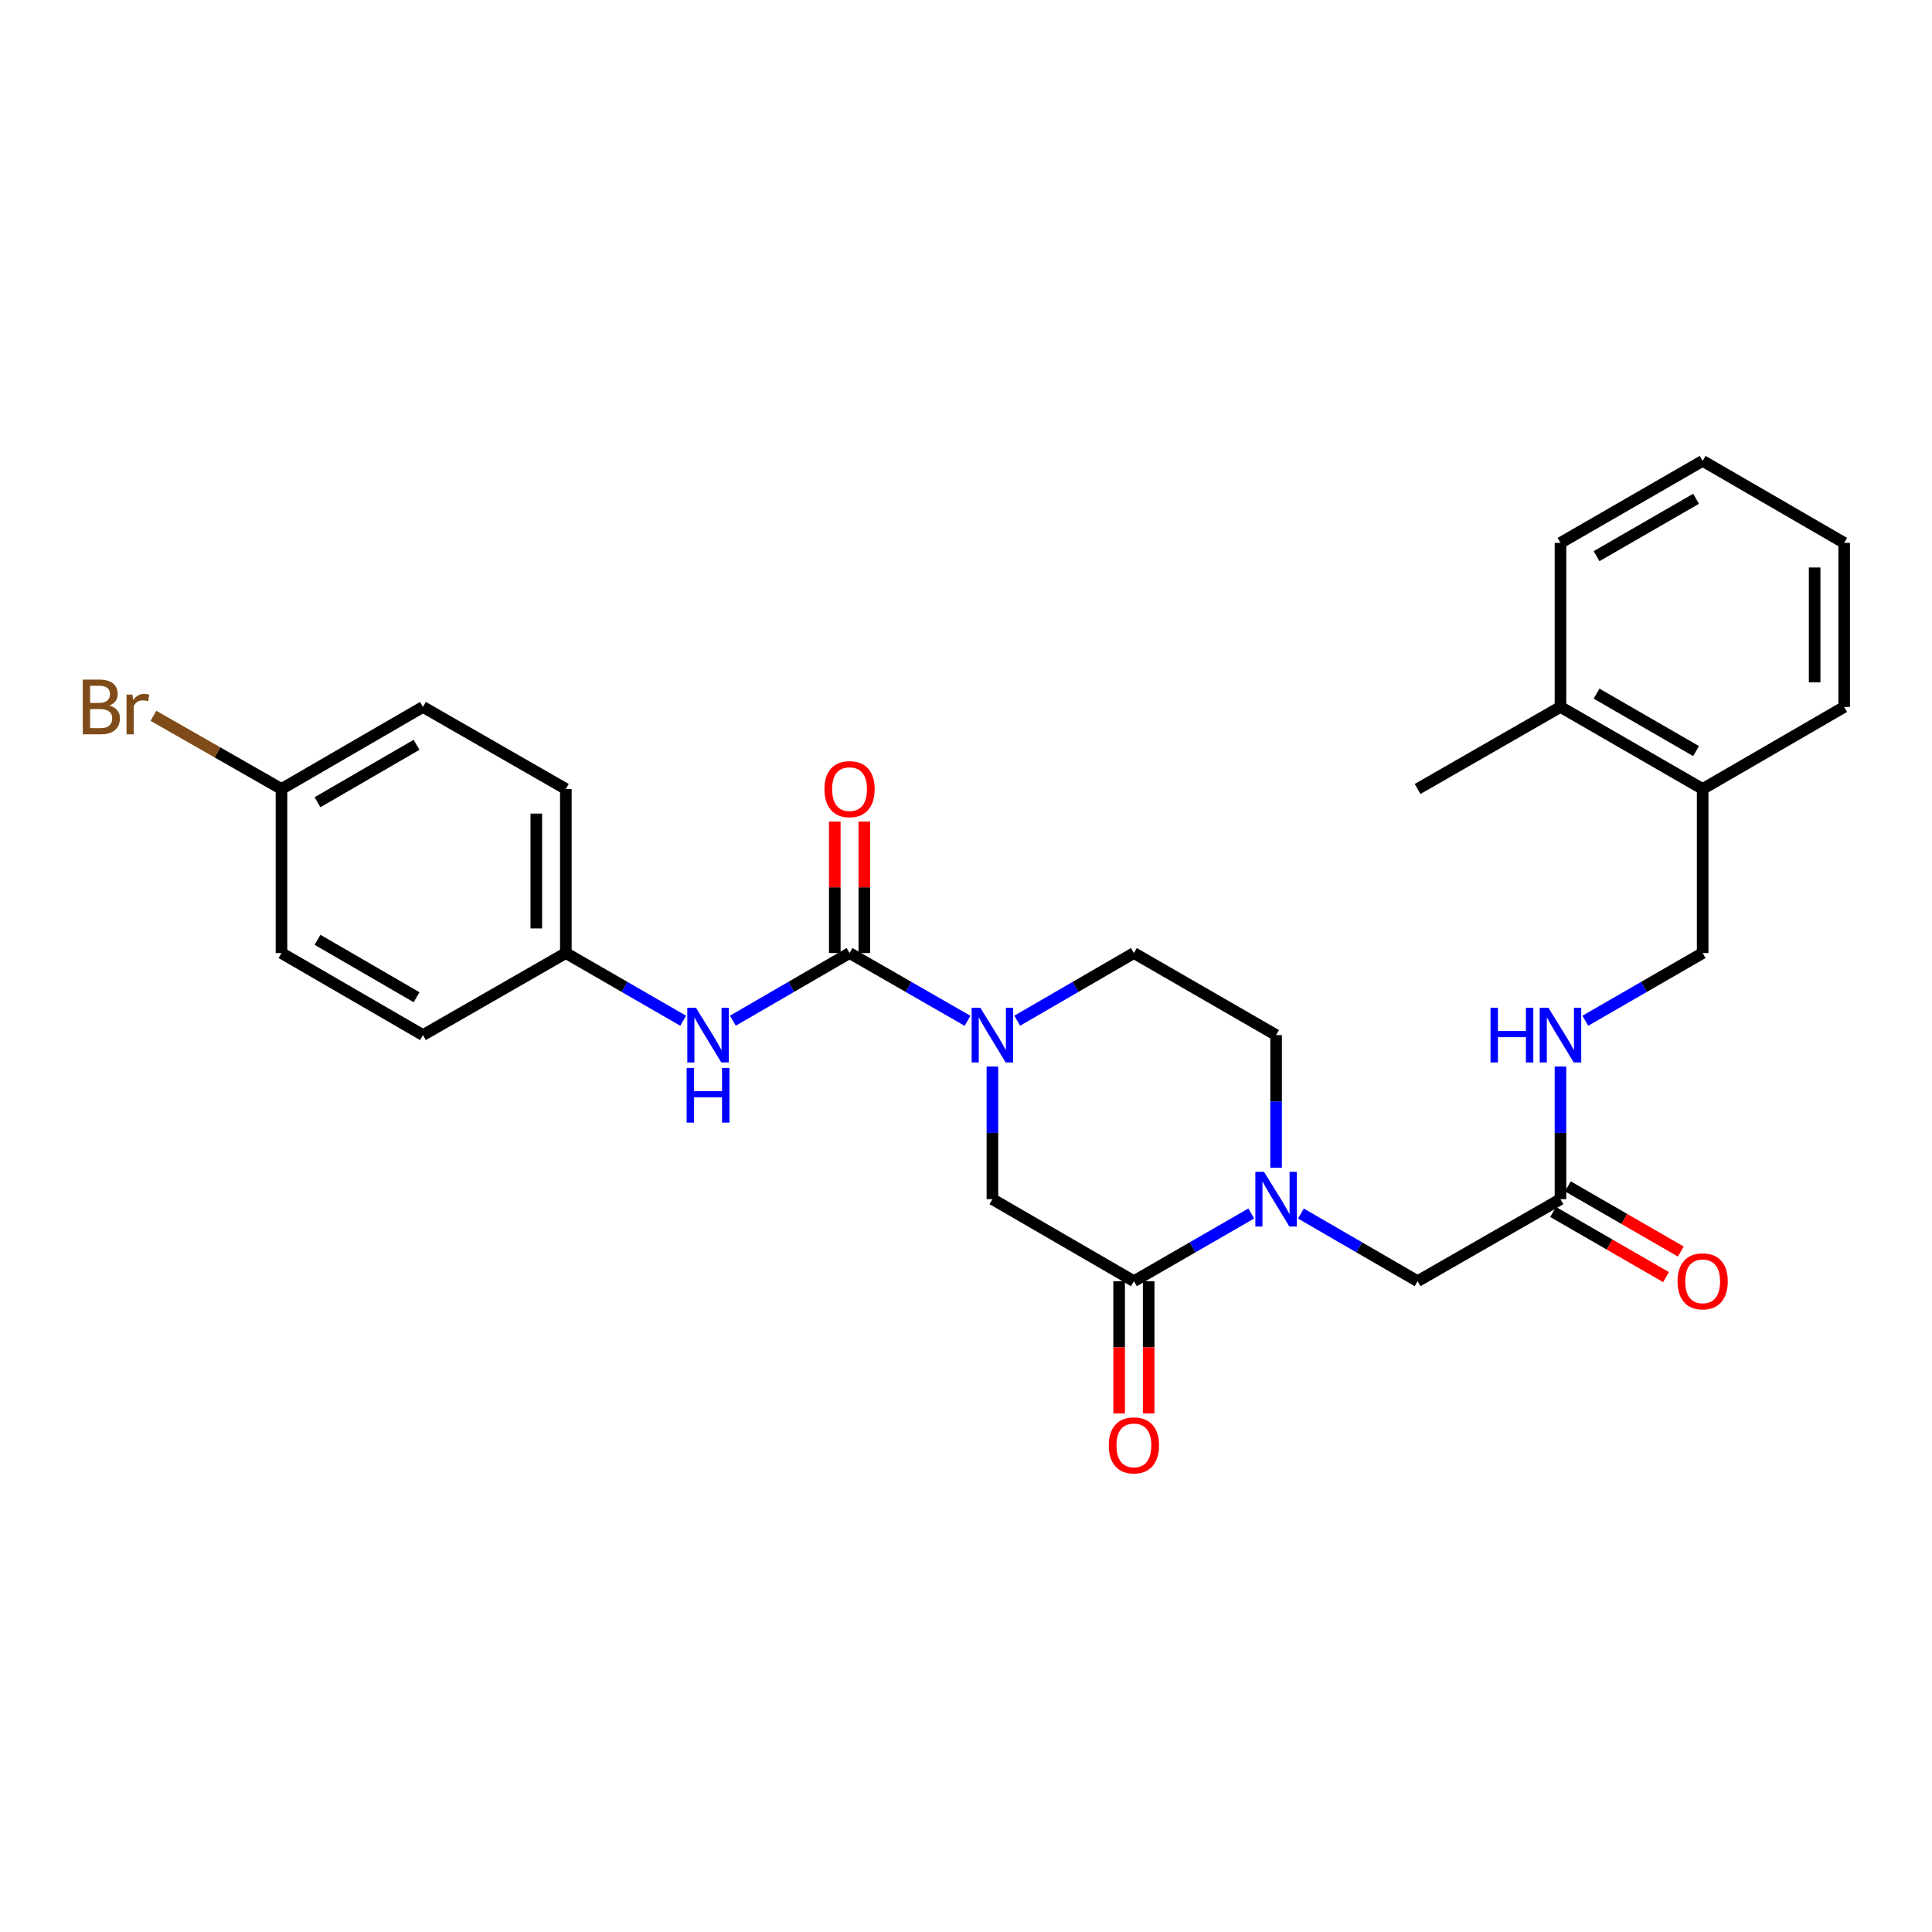 <?xml version='1.0' encoding='iso-8859-1'?>
<svg version='1.1' baseProfile='full'
              xmlns='http://www.w3.org/2000/svg'
                      xmlns:rdkit='http://www.rdkit.org/xml'
                      xmlns:xlink='http://www.w3.org/1999/xlink'
                  xml:space='preserve'
width='1000px' height='1000px' viewBox='0 0 1000 1000'>
<!-- END OF HEADER -->
<rect style='opacity:1.0;fill:#FFFFFF;stroke:none' width='1000' height='1000' x='0' y='0'> </rect>
<path class='bond-0' d='M 439.726,493.296 L 470.261,510.831' style='fill:none;fill-rule:evenodd;stroke:#000000;stroke-width:6px;stroke-linecap:butt;stroke-linejoin:miter;stroke-opacity:1' />
<path class='bond-0' d='M 470.261,510.831 L 500.796,528.366' style='fill:none;fill-rule:evenodd;stroke:#0000FF;stroke-width:6px;stroke-linecap:butt;stroke-linejoin:miter;stroke-opacity:1' />
<path class='bond-4' d='M 439.726,493.296 L 409.532,510.801' style='fill:none;fill-rule:evenodd;stroke:#000000;stroke-width:6px;stroke-linecap:butt;stroke-linejoin:miter;stroke-opacity:1' />
<path class='bond-4' d='M 409.532,510.801 L 379.338,528.305' style='fill:none;fill-rule:evenodd;stroke:#0000FF;stroke-width:6px;stroke-linecap:butt;stroke-linejoin:miter;stroke-opacity:1' />
<path class='bond-9' d='M 447.371,493.296 L 447.371,459.276' style='fill:none;fill-rule:evenodd;stroke:#000000;stroke-width:6px;stroke-linecap:butt;stroke-linejoin:miter;stroke-opacity:1' />
<path class='bond-9' d='M 447.371,459.276 L 447.371,425.255' style='fill:none;fill-rule:evenodd;stroke:#FF0000;stroke-width:6px;stroke-linecap:butt;stroke-linejoin:miter;stroke-opacity:1' />
<path class='bond-9' d='M 432.082,493.296 L 432.082,459.276' style='fill:none;fill-rule:evenodd;stroke:#000000;stroke-width:6px;stroke-linecap:butt;stroke-linejoin:miter;stroke-opacity:1' />
<path class='bond-9' d='M 432.082,459.276 L 432.082,425.255' style='fill:none;fill-rule:evenodd;stroke:#FF0000;stroke-width:6px;stroke-linecap:butt;stroke-linejoin:miter;stroke-opacity:1' />
<path class='bond-3' d='M 513.667,552.041 L 513.667,586.362' style='fill:none;fill-rule:evenodd;stroke:#0000FF;stroke-width:6px;stroke-linecap:butt;stroke-linejoin:miter;stroke-opacity:1' />
<path class='bond-3' d='M 513.667,586.362 L 513.667,620.682' style='fill:none;fill-rule:evenodd;stroke:#000000;stroke-width:6px;stroke-linecap:butt;stroke-linejoin:miter;stroke-opacity:1' />
<path class='bond-7' d='M 526.524,528.304 L 556.714,510.8' style='fill:none;fill-rule:evenodd;stroke:#0000FF;stroke-width:6px;stroke-linecap:butt;stroke-linejoin:miter;stroke-opacity:1' />
<path class='bond-7' d='M 556.714,510.8 L 586.904,493.296' style='fill:none;fill-rule:evenodd;stroke:#000000;stroke-width:6px;stroke-linecap:butt;stroke-linejoin:miter;stroke-opacity:1' />
<path class='bond-1' d='M 660.505,604.399 L 660.505,570.079' style='fill:none;fill-rule:evenodd;stroke:#0000FF;stroke-width:6px;stroke-linecap:butt;stroke-linejoin:miter;stroke-opacity:1' />
<path class='bond-1' d='M 660.505,570.079 L 660.505,535.758' style='fill:none;fill-rule:evenodd;stroke:#000000;stroke-width:6px;stroke-linecap:butt;stroke-linejoin:miter;stroke-opacity:1' />
<path class='bond-6' d='M 673.362,628.134 L 703.556,645.635' style='fill:none;fill-rule:evenodd;stroke:#0000FF;stroke-width:6px;stroke-linecap:butt;stroke-linejoin:miter;stroke-opacity:1' />
<path class='bond-6' d='M 703.556,645.635 L 733.75,663.136' style='fill:none;fill-rule:evenodd;stroke:#000000;stroke-width:6px;stroke-linecap:butt;stroke-linejoin:miter;stroke-opacity:1' />
<path class='bond-28' d='M 647.641,628.102 L 617.272,645.619' style='fill:none;fill-rule:evenodd;stroke:#0000FF;stroke-width:6px;stroke-linecap:butt;stroke-linejoin:miter;stroke-opacity:1' />
<path class='bond-28' d='M 617.272,645.619 L 586.904,663.136' style='fill:none;fill-rule:evenodd;stroke:#000000;stroke-width:6px;stroke-linecap:butt;stroke-linejoin:miter;stroke-opacity:1' />
<path class='bond-2' d='M 586.904,663.136 L 513.667,620.682' style='fill:none;fill-rule:evenodd;stroke:#000000;stroke-width:6px;stroke-linecap:butt;stroke-linejoin:miter;stroke-opacity:1' />
<path class='bond-11' d='M 579.259,663.136 L 579.259,697.368' style='fill:none;fill-rule:evenodd;stroke:#000000;stroke-width:6px;stroke-linecap:butt;stroke-linejoin:miter;stroke-opacity:1' />
<path class='bond-11' d='M 579.259,697.368 L 579.259,731.6' style='fill:none;fill-rule:evenodd;stroke:#FF0000;stroke-width:6px;stroke-linecap:butt;stroke-linejoin:miter;stroke-opacity:1' />
<path class='bond-11' d='M 594.548,663.136 L 594.548,697.368' style='fill:none;fill-rule:evenodd;stroke:#000000;stroke-width:6px;stroke-linecap:butt;stroke-linejoin:miter;stroke-opacity:1' />
<path class='bond-11' d='M 594.548,697.368 L 594.548,731.6' style='fill:none;fill-rule:evenodd;stroke:#FF0000;stroke-width:6px;stroke-linecap:butt;stroke-linejoin:miter;stroke-opacity:1' />
<path class='bond-15' d='M 353.617,528.337 L 323.249,510.816' style='fill:none;fill-rule:evenodd;stroke:#0000FF;stroke-width:6px;stroke-linecap:butt;stroke-linejoin:miter;stroke-opacity:1' />
<path class='bond-15' d='M 323.249,510.816 L 292.88,493.296' style='fill:none;fill-rule:evenodd;stroke:#000000;stroke-width:6px;stroke-linecap:butt;stroke-linejoin:miter;stroke-opacity:1' />
<path class='bond-5' d='M 807.699,620.682 L 733.75,663.136' style='fill:none;fill-rule:evenodd;stroke:#000000;stroke-width:6px;stroke-linecap:butt;stroke-linejoin:miter;stroke-opacity:1' />
<path class='bond-10' d='M 807.699,620.682 L 807.699,586.362' style='fill:none;fill-rule:evenodd;stroke:#000000;stroke-width:6px;stroke-linecap:butt;stroke-linejoin:miter;stroke-opacity:1' />
<path class='bond-10' d='M 807.699,586.362 L 807.699,552.041' style='fill:none;fill-rule:evenodd;stroke:#0000FF;stroke-width:6px;stroke-linecap:butt;stroke-linejoin:miter;stroke-opacity:1' />
<path class='bond-14' d='M 803.879,627.304 L 833.114,644.169' style='fill:none;fill-rule:evenodd;stroke:#000000;stroke-width:6px;stroke-linecap:butt;stroke-linejoin:miter;stroke-opacity:1' />
<path class='bond-14' d='M 833.114,644.169 L 862.348,661.033' style='fill:none;fill-rule:evenodd;stroke:#FF0000;stroke-width:6px;stroke-linecap:butt;stroke-linejoin:miter;stroke-opacity:1' />
<path class='bond-14' d='M 811.519,614.06 L 840.754,630.925' style='fill:none;fill-rule:evenodd;stroke:#000000;stroke-width:6px;stroke-linecap:butt;stroke-linejoin:miter;stroke-opacity:1' />
<path class='bond-14' d='M 840.754,630.925 L 869.988,647.789' style='fill:none;fill-rule:evenodd;stroke:#FF0000;stroke-width:6px;stroke-linecap:butt;stroke-linejoin:miter;stroke-opacity:1' />
<path class='bond-8' d='M 586.904,493.296 L 660.505,535.758' style='fill:none;fill-rule:evenodd;stroke:#000000;stroke-width:6px;stroke-linecap:butt;stroke-linejoin:miter;stroke-opacity:1' />
<path class='bond-13' d='M 820.563,528.336 L 850.928,510.816' style='fill:none;fill-rule:evenodd;stroke:#0000FF;stroke-width:6px;stroke-linecap:butt;stroke-linejoin:miter;stroke-opacity:1' />
<path class='bond-13' d='M 850.928,510.816 L 881.292,493.296' style='fill:none;fill-rule:evenodd;stroke:#000000;stroke-width:6px;stroke-linecap:butt;stroke-linejoin:miter;stroke-opacity:1' />
<path class='bond-12' d='M 881.292,408.372 L 881.292,493.296' style='fill:none;fill-rule:evenodd;stroke:#000000;stroke-width:6px;stroke-linecap:butt;stroke-linejoin:miter;stroke-opacity:1' />
<path class='bond-16' d='M 881.292,408.372 L 807.699,365.91' style='fill:none;fill-rule:evenodd;stroke:#000000;stroke-width:6px;stroke-linecap:butt;stroke-linejoin:miter;stroke-opacity:1' />
<path class='bond-16' d='M 877.894,388.76 L 826.379,359.036' style='fill:none;fill-rule:evenodd;stroke:#000000;stroke-width:6px;stroke-linecap:butt;stroke-linejoin:miter;stroke-opacity:1' />
<path class='bond-23' d='M 881.292,408.372 L 954.545,365.91' style='fill:none;fill-rule:evenodd;stroke:#000000;stroke-width:6px;stroke-linecap:butt;stroke-linejoin:miter;stroke-opacity:1' />
<path class='bond-19' d='M 292.88,493.296 L 218.922,535.758' style='fill:none;fill-rule:evenodd;stroke:#000000;stroke-width:6px;stroke-linecap:butt;stroke-linejoin:miter;stroke-opacity:1' />
<path class='bond-20' d='M 292.88,493.296 L 292.88,408.372' style='fill:none;fill-rule:evenodd;stroke:#000000;stroke-width:6px;stroke-linecap:butt;stroke-linejoin:miter;stroke-opacity:1' />
<path class='bond-20' d='M 277.591,480.558 L 277.591,421.111' style='fill:none;fill-rule:evenodd;stroke:#000000;stroke-width:6px;stroke-linecap:butt;stroke-linejoin:miter;stroke-opacity:1' />
<path class='bond-24' d='M 807.699,365.91 L 733.75,408.372' style='fill:none;fill-rule:evenodd;stroke:#000000;stroke-width:6px;stroke-linecap:butt;stroke-linejoin:miter;stroke-opacity:1' />
<path class='bond-25' d='M 807.699,365.91 L 807.699,280.995' style='fill:none;fill-rule:evenodd;stroke:#000000;stroke-width:6px;stroke-linecap:butt;stroke-linejoin:miter;stroke-opacity:1' />
<path class='bond-17' d='M 145.694,408.372 L 218.922,365.91' style='fill:none;fill-rule:evenodd;stroke:#000000;stroke-width:6px;stroke-linecap:butt;stroke-linejoin:miter;stroke-opacity:1' />
<path class='bond-17' d='M 164.348,415.229 L 215.608,385.506' style='fill:none;fill-rule:evenodd;stroke:#000000;stroke-width:6px;stroke-linecap:butt;stroke-linejoin:miter;stroke-opacity:1' />
<path class='bond-18' d='M 145.694,408.372 L 112.557,389.438' style='fill:none;fill-rule:evenodd;stroke:#000000;stroke-width:6px;stroke-linecap:butt;stroke-linejoin:miter;stroke-opacity:1' />
<path class='bond-18' d='M 112.557,389.438 L 79.419,370.504' style='fill:none;fill-rule:evenodd;stroke:#7F4C19;stroke-width:6px;stroke-linecap:butt;stroke-linejoin:miter;stroke-opacity:1' />
<path class='bond-29' d='M 145.694,408.372 L 145.694,493.296' style='fill:none;fill-rule:evenodd;stroke:#000000;stroke-width:6px;stroke-linecap:butt;stroke-linejoin:miter;stroke-opacity:1' />
<path class='bond-22' d='M 218.922,535.758 L 145.694,493.296' style='fill:none;fill-rule:evenodd;stroke:#000000;stroke-width:6px;stroke-linecap:butt;stroke-linejoin:miter;stroke-opacity:1' />
<path class='bond-22' d='M 215.608,516.162 L 164.348,486.439' style='fill:none;fill-rule:evenodd;stroke:#000000;stroke-width:6px;stroke-linecap:butt;stroke-linejoin:miter;stroke-opacity:1' />
<path class='bond-21' d='M 292.88,408.372 L 218.922,365.91' style='fill:none;fill-rule:evenodd;stroke:#000000;stroke-width:6px;stroke-linecap:butt;stroke-linejoin:miter;stroke-opacity:1' />
<path class='bond-27' d='M 954.545,365.91 L 954.545,280.995' style='fill:none;fill-rule:evenodd;stroke:#000000;stroke-width:6px;stroke-linecap:butt;stroke-linejoin:miter;stroke-opacity:1' />
<path class='bond-27' d='M 939.256,353.173 L 939.256,293.732' style='fill:none;fill-rule:evenodd;stroke:#000000;stroke-width:6px;stroke-linecap:butt;stroke-linejoin:miter;stroke-opacity:1' />
<path class='bond-30' d='M 807.699,280.995 L 881.292,238.55' style='fill:none;fill-rule:evenodd;stroke:#000000;stroke-width:6px;stroke-linecap:butt;stroke-linejoin:miter;stroke-opacity:1' />
<path class='bond-30' d='M 826.377,287.872 L 877.892,258.161' style='fill:none;fill-rule:evenodd;stroke:#000000;stroke-width:6px;stroke-linecap:butt;stroke-linejoin:miter;stroke-opacity:1' />
<path class='bond-26' d='M 881.292,238.55 L 954.545,280.995' style='fill:none;fill-rule:evenodd;stroke:#000000;stroke-width:6px;stroke-linecap:butt;stroke-linejoin:miter;stroke-opacity:1' />
<path  class='atom-1' d='M 507.407 521.598
L 516.687 536.598
Q 517.607 538.078, 519.087 540.758
Q 520.567 543.438, 520.647 543.598
L 520.647 521.598
L 524.407 521.598
L 524.407 549.918
L 520.527 549.918
L 510.567 533.518
Q 509.407 531.598, 508.167 529.398
Q 506.967 527.198, 506.607 526.518
L 506.607 549.918
L 502.927 549.918
L 502.927 521.598
L 507.407 521.598
' fill='#0000FF'/>
<path  class='atom-2' d='M 654.245 606.522
L 663.525 621.522
Q 664.445 623.002, 665.925 625.682
Q 667.405 628.362, 667.485 628.522
L 667.485 606.522
L 671.245 606.522
L 671.245 634.842
L 667.365 634.842
L 657.405 618.442
Q 656.245 616.522, 655.005 614.322
Q 653.805 612.122, 653.445 611.442
L 653.445 634.842
L 649.765 634.842
L 649.765 606.522
L 654.245 606.522
' fill='#0000FF'/>
<path  class='atom-5' d='M 360.222 521.598
L 369.502 536.598
Q 370.422 538.078, 371.902 540.758
Q 373.382 543.438, 373.462 543.598
L 373.462 521.598
L 377.222 521.598
L 377.222 549.918
L 373.342 549.918
L 363.382 533.518
Q 362.222 531.598, 360.982 529.398
Q 359.782 527.198, 359.422 526.518
L 359.422 549.918
L 355.742 549.918
L 355.742 521.598
L 360.222 521.598
' fill='#0000FF'/>
<path  class='atom-5' d='M 355.402 552.75
L 359.242 552.75
L 359.242 564.79
L 373.722 564.79
L 373.722 552.75
L 377.562 552.75
L 377.562 581.07
L 373.722 581.07
L 373.722 567.99
L 359.242 567.99
L 359.242 581.07
L 355.402 581.07
L 355.402 552.75
' fill='#0000FF'/>
<path  class='atom-10' d='M 426.726 408.452
Q 426.726 401.652, 430.086 397.852
Q 433.446 394.052, 439.726 394.052
Q 446.006 394.052, 449.366 397.852
Q 452.726 401.652, 452.726 408.452
Q 452.726 415.332, 449.326 419.252
Q 445.926 423.132, 439.726 423.132
Q 433.486 423.132, 430.086 419.252
Q 426.726 415.372, 426.726 408.452
M 439.726 419.932
Q 444.046 419.932, 446.366 417.052
Q 448.726 414.132, 448.726 408.452
Q 448.726 402.892, 446.366 400.092
Q 444.046 397.252, 439.726 397.252
Q 435.406 397.252, 433.046 400.052
Q 430.726 402.852, 430.726 408.452
Q 430.726 414.172, 433.046 417.052
Q 435.406 419.932, 439.726 419.932
' fill='#FF0000'/>
<path  class='atom-11' d='M 771.479 521.598
L 775.319 521.598
L 775.319 533.638
L 789.799 533.638
L 789.799 521.598
L 793.639 521.598
L 793.639 549.918
L 789.799 549.918
L 789.799 536.838
L 775.319 536.838
L 775.319 549.918
L 771.479 549.918
L 771.479 521.598
' fill='#0000FF'/>
<path  class='atom-11' d='M 801.439 521.598
L 810.719 536.598
Q 811.639 538.078, 813.119 540.758
Q 814.599 543.438, 814.679 543.598
L 814.679 521.598
L 818.439 521.598
L 818.439 549.918
L 814.559 549.918
L 804.599 533.518
Q 803.439 531.598, 802.199 529.398
Q 800.999 527.198, 800.639 526.518
L 800.639 549.918
L 796.959 549.918
L 796.959 521.598
L 801.439 521.598
' fill='#0000FF'/>
<path  class='atom-12' d='M 573.904 748.123
Q 573.904 741.323, 577.264 737.523
Q 580.624 733.723, 586.904 733.723
Q 593.184 733.723, 596.544 737.523
Q 599.904 741.323, 599.904 748.123
Q 599.904 755.003, 596.504 758.923
Q 593.104 762.803, 586.904 762.803
Q 580.664 762.803, 577.264 758.923
Q 573.904 755.043, 573.904 748.123
M 586.904 759.603
Q 591.224 759.603, 593.544 756.723
Q 595.904 753.803, 595.904 748.123
Q 595.904 742.563, 593.544 739.763
Q 591.224 736.923, 586.904 736.923
Q 582.584 736.923, 580.224 739.723
Q 577.904 742.523, 577.904 748.123
Q 577.904 753.843, 580.224 756.723
Q 582.584 759.603, 586.904 759.603
' fill='#FF0000'/>
<path  class='atom-15' d='M 868.292 663.216
Q 868.292 656.416, 871.652 652.616
Q 875.012 648.816, 881.292 648.816
Q 887.572 648.816, 890.932 652.616
Q 894.292 656.416, 894.292 663.216
Q 894.292 670.096, 890.892 674.016
Q 887.492 677.896, 881.292 677.896
Q 875.052 677.896, 871.652 674.016
Q 868.292 670.136, 868.292 663.216
M 881.292 674.696
Q 885.612 674.696, 887.932 671.816
Q 890.292 668.896, 890.292 663.216
Q 890.292 657.656, 887.932 654.856
Q 885.612 652.016, 881.292 652.016
Q 876.972 652.016, 874.612 654.816
Q 872.292 657.616, 872.292 663.216
Q 872.292 668.936, 874.612 671.816
Q 876.972 674.696, 881.292 674.696
' fill='#FF0000'/>
<path  class='atom-19' d='M 56.599 365.19
Q 59.319 365.95, 60.679 367.63
Q 62.08 369.27, 62.08 371.71
Q 62.08 375.63, 59.559 377.87
Q 57.08 380.07, 52.359 380.07
L 42.84 380.07
L 42.84 351.75
L 51.2 351.75
Q 56.039 351.75, 58.48 353.71
Q 60.919 355.67, 60.919 359.27
Q 60.919 363.55, 56.599 365.19
M 46.639 354.95
L 46.639 363.83
L 51.2 363.83
Q 53.999 363.83, 55.44 362.71
Q 56.919 361.55, 56.919 359.27
Q 56.919 354.95, 51.2 354.95
L 46.639 354.95
M 52.359 376.87
Q 55.12 376.87, 56.599 375.55
Q 58.08 374.23, 58.08 371.71
Q 58.08 369.39, 56.44 368.23
Q 54.84 367.03, 51.76 367.03
L 46.639 367.03
L 46.639 376.87
L 52.359 376.87
' fill='#7F4C19'/>
<path  class='atom-19' d='M 68.519 359.51
L 68.96 362.35
Q 71.12 359.15, 74.639 359.15
Q 75.76 359.15, 77.279 359.55
L 76.68 362.91
Q 74.96 362.51, 73.999 362.51
Q 72.32 362.51, 71.2 363.19
Q 70.12 363.83, 69.24 365.39
L 69.24 380.07
L 65.48 380.07
L 65.48 359.51
L 68.519 359.51
' fill='#7F4C19'/>
</svg>
